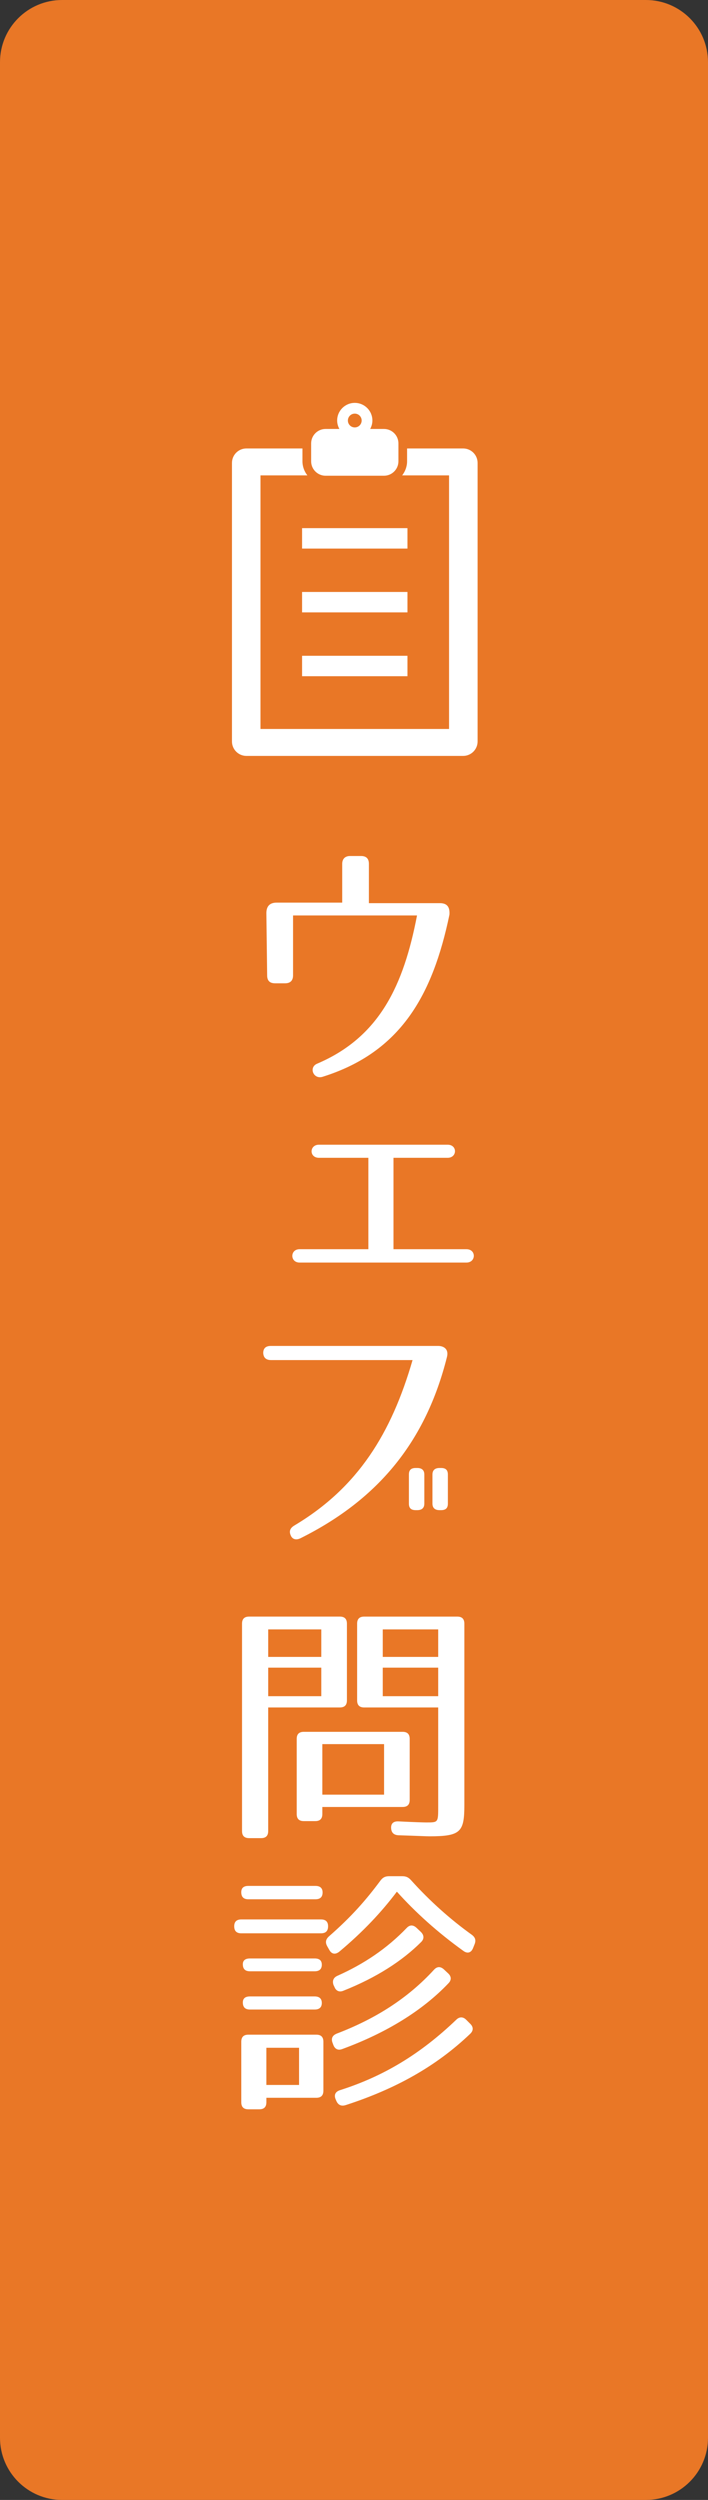 <?xml version="1.0" encoding="utf-8"?>
<!-- Generator: Adobe Illustrator 16.0.0, SVG Export Plug-In . SVG Version: 6.00 Build 0)  -->
<!DOCTYPE svg PUBLIC "-//W3C//DTD SVG 1.1//EN" "http://www.w3.org/Graphics/SVG/1.1/DTD/svg11.dtd">
<svg version="1.1" id="レイヤー_1" xmlns="http://www.w3.org/2000/svg" xmlns:xlink="http://www.w3.org/1999/xlink" x="0px"
	 y="0px" width="57px" height="201px" viewBox="58.75 -82.5 57 201" enable-background="new 58.75 -82.5 57 201"
	 xml:space="preserve">
<rect x="58.75" y="-82.5" width="57" height="201" fill="#333333" stroke="none"/>
<path fill="#E97726" d="M115.75,113.5c0,2.762-2.239,5-5,5h-47c-2.761,0-5-2.238-5-5v-191c0-2.761,2.239-5,5-5h47
	c2.761,0,5,2.239,5,5V113.5z"/>
<g>
	<path fill="#FFFFFF" d="M94.934-8.958C93.587-2.515,91.039,2.097,84.722,4.076c-0.737,0.232-1.138-0.758-0.442-1.053
		c5.054-2.147,6.97-6.338,8.044-11.918h-9.981v4.822c0,0.4-0.211,0.632-0.632,0.632h-0.821c-0.421,0-0.632-0.21-0.632-0.632
		l-0.063-5.012c0-0.547,0.273-0.842,0.821-0.842h5.285v-3.116c0-0.4,0.231-0.632,0.632-0.632h0.884c0.422,0,0.632,0.21,0.632,0.632
		v3.159h5.728C94.766-9.884,94.977-9.547,94.934-8.958z"/>
	<path fill="#FFFFFF" d="M82.869,17.938h5.538V10.59h-3.979c-0.801,0-0.779-1.053,0-1.053h10.36c0.8,0,0.778,1.053,0,1.053h-4.359
		v7.349h5.875c0.8,0,0.779,1.074,0,1.074H82.869C82.09,19.013,82.09,17.938,82.869,17.938z"/>
	<path fill="#FFFFFF" d="M94.724,26.643c-1.685,6.675-5.433,11.371-11.771,14.529c-0.379,0.189-0.674,0.084-0.8-0.231
		c-0.147-0.337-0.042-0.59,0.315-0.8c5.117-3.054,7.792-7.412,9.497-13.288H80.574c-0.4,0-0.61-0.189-0.632-0.568
		c0-0.358,0.189-0.569,0.61-0.569h13.477C94.471,25.716,94.914,25.969,94.724,26.643z M92.344,38.919h-0.126
		c-0.379,0-0.548-0.169-0.548-0.526v-2.338c0-0.357,0.169-0.526,0.548-0.526h0.126c0.358,0,0.568,0.169,0.568,0.526v2.338
		C92.913,38.75,92.703,38.919,92.344,38.919z M94.26,38.919h-0.126c-0.357,0-0.568-0.169-0.568-0.526v-2.338
		c0-0.357,0.211-0.526,0.568-0.526h0.126c0.38,0,0.548,0.169,0.548,0.526v2.338C94.808,38.75,94.64,38.919,94.26,38.919z"/>
	<path fill="#FFFFFF" d="M86.112,54.783h-5.77v9.938c0,0.379-0.189,0.568-0.569,0.568h-0.968c-0.38,0-0.569-0.189-0.569-0.568
		V48.045c0-0.379,0.189-0.568,0.569-0.568h7.307c0.379,0,0.568,0.189,0.568,0.568v6.17C86.68,54.594,86.491,54.783,86.112,54.783z
		 M84.617,48.508h-4.274v2.211h4.274V48.508z M84.617,51.582h-4.274v2.295h4.274V51.582z M91.166,62.784h-6.465v0.569
		c0,0.379-0.189,0.568-0.568,0.568h-0.927c-0.379,0-0.568-0.189-0.568-0.568V57.31c0-0.379,0.189-0.568,0.568-0.568h7.96
		c0.379,0,0.568,0.189,0.568,0.568v4.906C91.734,62.595,91.545,62.784,91.166,62.784z M89.671,57.73h-4.97v4.064h4.97V57.73z
		 M93.313,65.143c-0.253,0-1.095-0.042-2.484-0.084c-0.379-0.021-0.568-0.21-0.59-0.568c-0.021-0.379,0.189-0.568,0.59-0.548
		c1.264,0.063,2.021,0.085,2.231,0.085c0.99,0,0.969,0.021,0.969-1.369v-7.875H88.07c-0.379,0-0.568-0.189-0.568-0.568v-6.17
		c0-0.379,0.189-0.568,0.568-0.568h7.496c0.379,0,0.569,0.189,0.569,0.568v14.571C96.135,64.806,95.841,65.143,93.313,65.143z
		 M94.029,48.508h-4.464v2.211h4.464V48.508z M94.029,51.582h-4.464v2.295h4.464V51.582z"/>
	<path fill="#FFFFFF" d="M85.164,72.374c0,0.379-0.189,0.568-0.568,0.568h-6.422c-0.379,0-0.568-0.189-0.568-0.568
		c0-0.358,0.189-0.548,0.568-0.548h6.422C84.974,71.826,85.164,72.016,85.164,72.374z M84.722,69.657
		c0,0.358-0.189,0.548-0.569,0.548h-5.411c-0.379,0-0.568-0.189-0.568-0.568c0-0.338,0.189-0.506,0.568-0.506h5.411
		C84.533,69.131,84.722,69.32,84.722,69.657z M84.217,86.166h-4.021v0.358c0,0.379-0.189,0.568-0.568,0.568h-0.885
		c-0.379,0-0.568-0.189-0.568-0.568V81.66c0-0.379,0.189-0.568,0.568-0.568h5.475c0.379,0,0.568,0.189,0.568,0.568v3.938
		C84.785,85.977,84.595,86.166,84.217,86.166z M84.659,75.469c0,0.337-0.189,0.526-0.568,0.526h-5.223
		c-0.379,0-0.568-0.189-0.568-0.568c0-0.295,0.189-0.463,0.568-0.463h5.223C84.469,74.964,84.659,75.132,84.659,75.469z
		 M84.659,78.543c0,0.337-0.189,0.527-0.568,0.527h-5.223c-0.379,0-0.568-0.19-0.568-0.569c0-0.315,0.189-0.484,0.568-0.484h5.223
		C84.469,78.017,84.659,78.206,84.659,78.543z M82.827,82.145h-2.632v2.99h2.632V82.145z M91.84,68.668
		c1.537,1.705,3.2,3.18,4.906,4.4c0.273,0.211,0.337,0.442,0.21,0.758l-0.126,0.316c-0.147,0.357-0.442,0.463-0.779,0.211
		c-2.084-1.495-3.874-3.117-5.349-4.76c-1.221,1.622-2.716,3.222-4.632,4.822c-0.316,0.253-0.611,0.211-0.801-0.126l-0.168-0.295
		c-0.169-0.295-0.147-0.548,0.126-0.8c1.832-1.601,2.99-2.928,4.148-4.485c0.189-0.253,0.379-0.358,0.695-0.358h1.073
		C91.439,68.352,91.629,68.436,91.84,68.668z M94.85,76.964c-2.084,2.19-4.99,3.98-8.549,5.285c-0.337,0.127-0.59,0-0.716-0.337
		l-0.063-0.168c-0.126-0.337-0.021-0.59,0.337-0.737c3.138-1.2,5.728-2.843,7.833-5.138c0.253-0.273,0.526-0.273,0.801-0.021
		l0.337,0.316C95.103,76.417,95.103,76.711,94.85,76.964z M92.661,73.637c-1.517,1.517-3.601,2.864-6.254,3.917
		c-0.337,0.147-0.611,0.021-0.737-0.315l-0.063-0.127c-0.126-0.337-0.021-0.61,0.316-0.758c2.127-0.947,3.979-2.19,5.559-3.832
		c0.253-0.274,0.526-0.274,0.801-0.021l0.357,0.337C92.892,73.09,92.913,73.385,92.661,73.637z M96.598,81.028
		c-2.759,2.632-6.044,4.442-10.023,5.728c-0.337,0.105-0.59,0-0.737-0.316l-0.063-0.147c-0.147-0.337-0.042-0.61,0.337-0.736
		c3.517-1.116,6.485-2.906,9.37-5.665c0.253-0.252,0.548-0.252,0.8,0l0.337,0.337C96.872,80.48,96.872,80.775,96.598,81.028z"/>
</g>
<g>
	<path fill="#FFFFFF" d="M84.962-44.25h4.701c0.642,0,1.164-0.521,1.164-1.163v-1.434c0-0.644-0.522-1.164-1.164-1.164h-1.112
		c0.11-0.202,0.18-0.432,0.18-0.679c0-0.783-0.635-1.418-1.418-1.418c-0.784,0-1.419,0.635-1.419,1.418
		c0,0.247,0.069,0.477,0.18,0.679h-1.111c-0.642,0-1.163,0.521-1.163,1.164v1.434C83.799-44.771,84.32-44.25,84.962-44.25z
		 M87.312-49.244c0.306,0,0.555,0.249,0.555,0.555c0,0.307-0.249,0.555-0.555,0.555c-0.307,0-0.555-0.248-0.555-0.555
		C86.758-48.995,87.006-49.244,87.312-49.244z"/>
	<path fill="#FFFFFF" d="M96.036-46.443h-4.512v1.03c0,0.428-0.152,0.819-0.397,1.135h3.776v20.389H79.721v-20.389h3.775
		c-0.245-0.315-0.396-0.707-0.396-1.135v-1.03h-4.512c-0.643,0-1.163,0.521-1.163,1.163v22.393c0,0.643,0.521,1.164,1.163,1.164
		h17.449c0.643,0,1.164-0.521,1.164-1.164V-45.28C97.2-45.923,96.679-46.443,96.036-46.443z"/>
	<rect x="83.07" y="-40.036" fill="#FFFFFF" width="8.484" height="1.643"/>
	<rect x="83.07" y="-34.905" fill="#FFFFFF" width="8.484" height="1.642"/>
	<rect x="83.07" y="-29.773" fill="#FFFFFF" width="8.484" height="1.642"/>
</g>
</svg>
